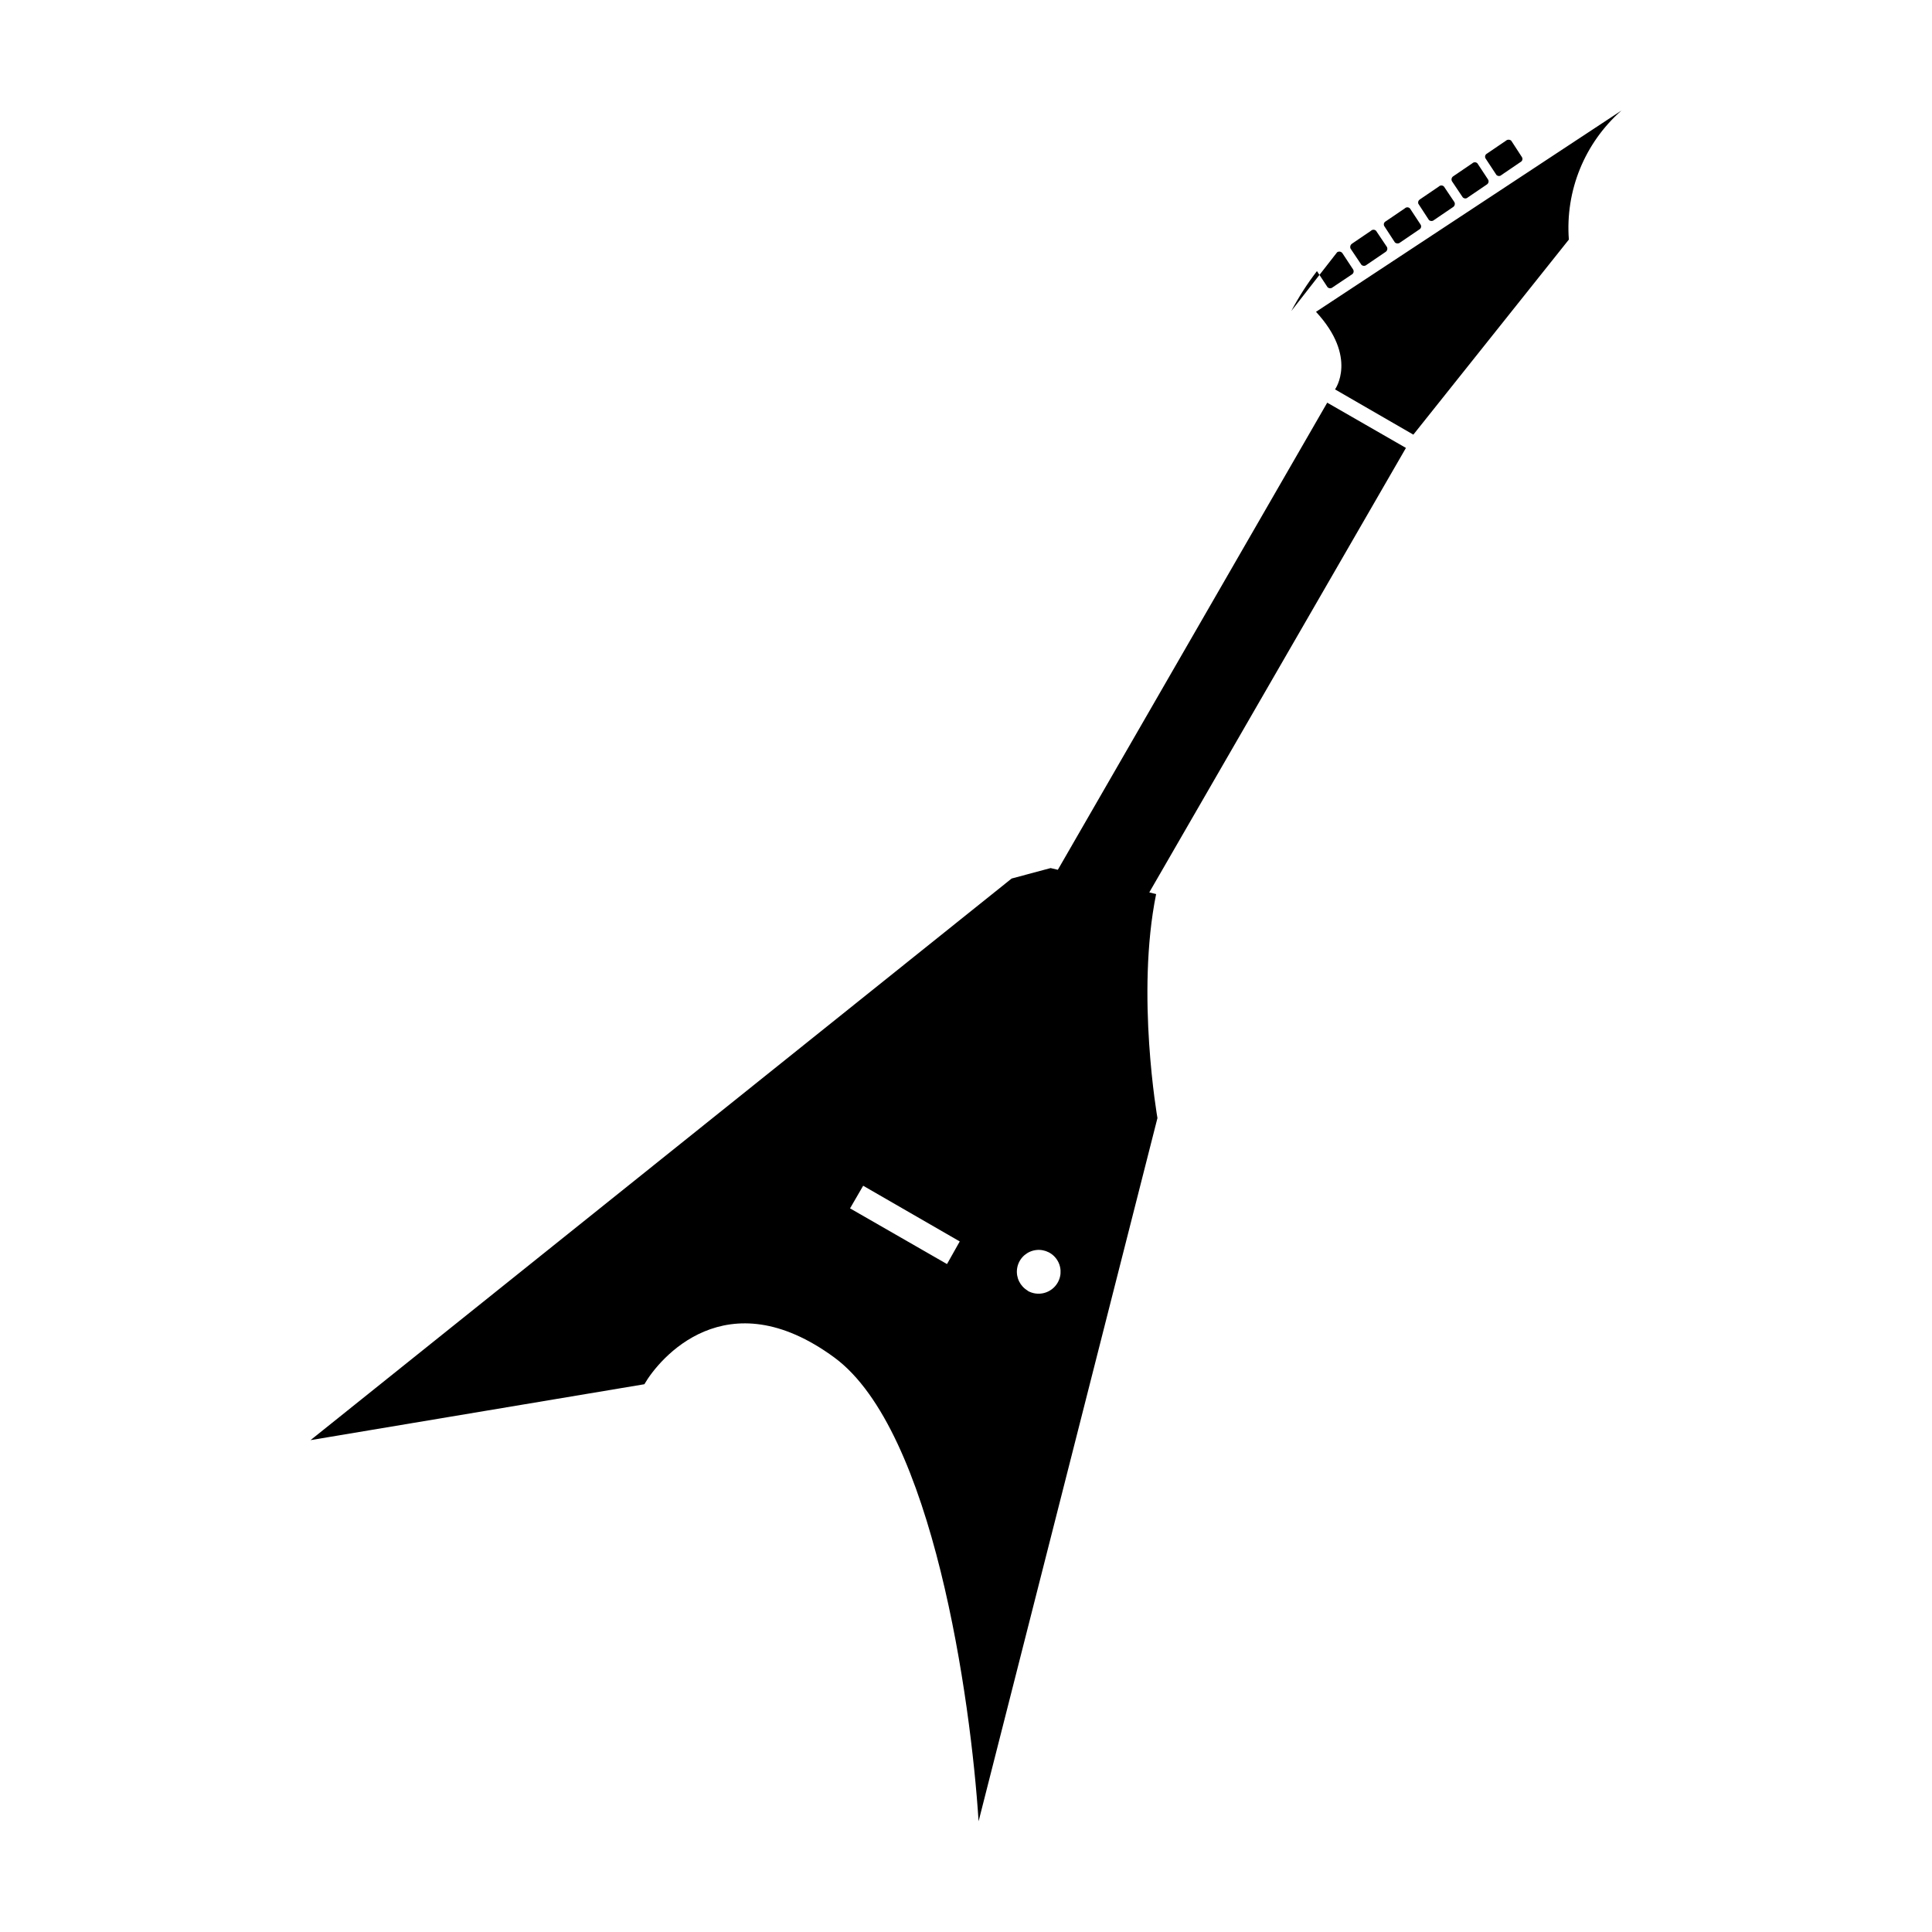 <?xml version="1.0" encoding="UTF-8"?>
<!-- Uploaded to: ICON Repo, www.svgrepo.com, Generator: ICON Repo Mixer Tools -->
<svg fill="#000000" width="800px" height="800px" version="1.1" viewBox="144 144 512 512" xmlns="http://www.w3.org/2000/svg">
 <path d="m519.86 197.97 2.82 4.332c0.387 0.352 0.977 0.352 1.359 0l5.039-3.426c0.438-0.281 0.59-0.848 0.352-1.312l-2.769-4.129c-0.18-0.184-0.426-0.285-0.68-0.285-0.258 0-0.5 0.102-0.68 0.285l-5.039 3.426c-0.371 0.23-0.539 0.688-0.402 1.109zm17.887-11.891 2.82 4.281c0.18 0.18 0.422 0.285 0.68 0.285 0.254 0 0.5-0.105 0.68-0.285l5.039-3.426c0.23-0.117 0.402-0.324 0.469-0.574 0.066-0.25 0.023-0.52-0.117-0.734l-2.82-4.332v-0.004c-0.402-0.355-1.012-0.355-1.41 0l-5.039 3.426c-0.238 0.125-0.41 0.348-0.469 0.609-0.059 0.266 0 0.539 0.164 0.754zm-8.969 5.945 2.871 4.281c0.18 0.18 0.426 0.285 0.68 0.285 0.254 0 0.5-0.105 0.68-0.285l5.039-3.426c0.441-0.281 0.574-0.863 0.301-1.309l-2.82-4.281v-0.004c-0.18-0.18-0.426-0.281-0.68-0.281-0.258 0-0.5 0.102-0.68 0.281l-5.039 3.426c-0.438 0.281-0.59 0.848-0.352 1.312zm-36.023 34.613c11.184 12.09 5.039 20.555 5.039 20.555l20.758 11.992 41.211-51.691v-0.004c-0.977-12.961 4.191-25.625 13.953-34.207zm18.086-22.727 2.82 4.332v0.004c0.402 0.359 1.012 0.359 1.414 0l5.039-3.426h-0.004c0.234-0.117 0.406-0.328 0.473-0.578s0.023-0.516-0.117-0.734l-2.82-4.281h-0.004c-0.18-0.18-0.422-0.285-0.68-0.285-0.254 0-0.5 0.105-0.68 0.285l-5.039 3.426c-0.227 0.109-0.395 0.305-0.473 0.543s-0.051 0.496 0.07 0.715zm-60.105 236.39s-5.742-32.75-0.352-59.352l-1.812-0.453 68.016-117.79-20.859-11.992-71.391 123.79-1.914-0.453-10.328 2.769-185.8 148.83 88.469-14.812c3.879-6.75 21.664-28.164 50.383-7.055 26.148 19.297 36.125 90.688 38.188 122.88zm-55.77 38.691-25.695-14.762 3.477-5.996 25.594 14.762zm21.41 7.055c-2.027-1.172-3.152-3.453-2.848-5.777 0.305-2.324 1.984-4.234 4.246-4.84 2.266-0.605 4.672 0.211 6.098 2.074 1.426 1.859 1.59 4.398 0.414 6.426-0.777 1.344-2.062 2.324-3.566 2.723-1.5 0.398-3.102 0.18-4.441-0.605zm76.629-270.2 2.82 4.281h0.004c0.383 0.355 0.973 0.355 1.359 0l5.039-3.375c0.234-0.125 0.406-0.344 0.473-0.602 0.066-0.258 0.023-0.531-0.121-0.758l-2.82-4.281c-0.152-0.223-0.391-0.375-0.652-0.422-0.266-0.047-0.539 0.016-0.758 0.168l-12.141 15.566-0.004 0.004c1.965-3.715 4.242-7.254 6.801-10.582zm8.918-5.945 2.871 4.281v0.004c0.387 0.352 0.977 0.352 1.363 0l5.039-3.426h-0.004c0.441-0.281 0.594-0.848 0.355-1.312l-2.871-4.281c-0.18-0.184-0.426-0.285-0.684-0.285-0.254 0-0.5 0.102-0.68 0.285l-5.039 3.426h0.004c-0.422 0.293-0.57 0.844-0.355 1.309z"/>
</svg>